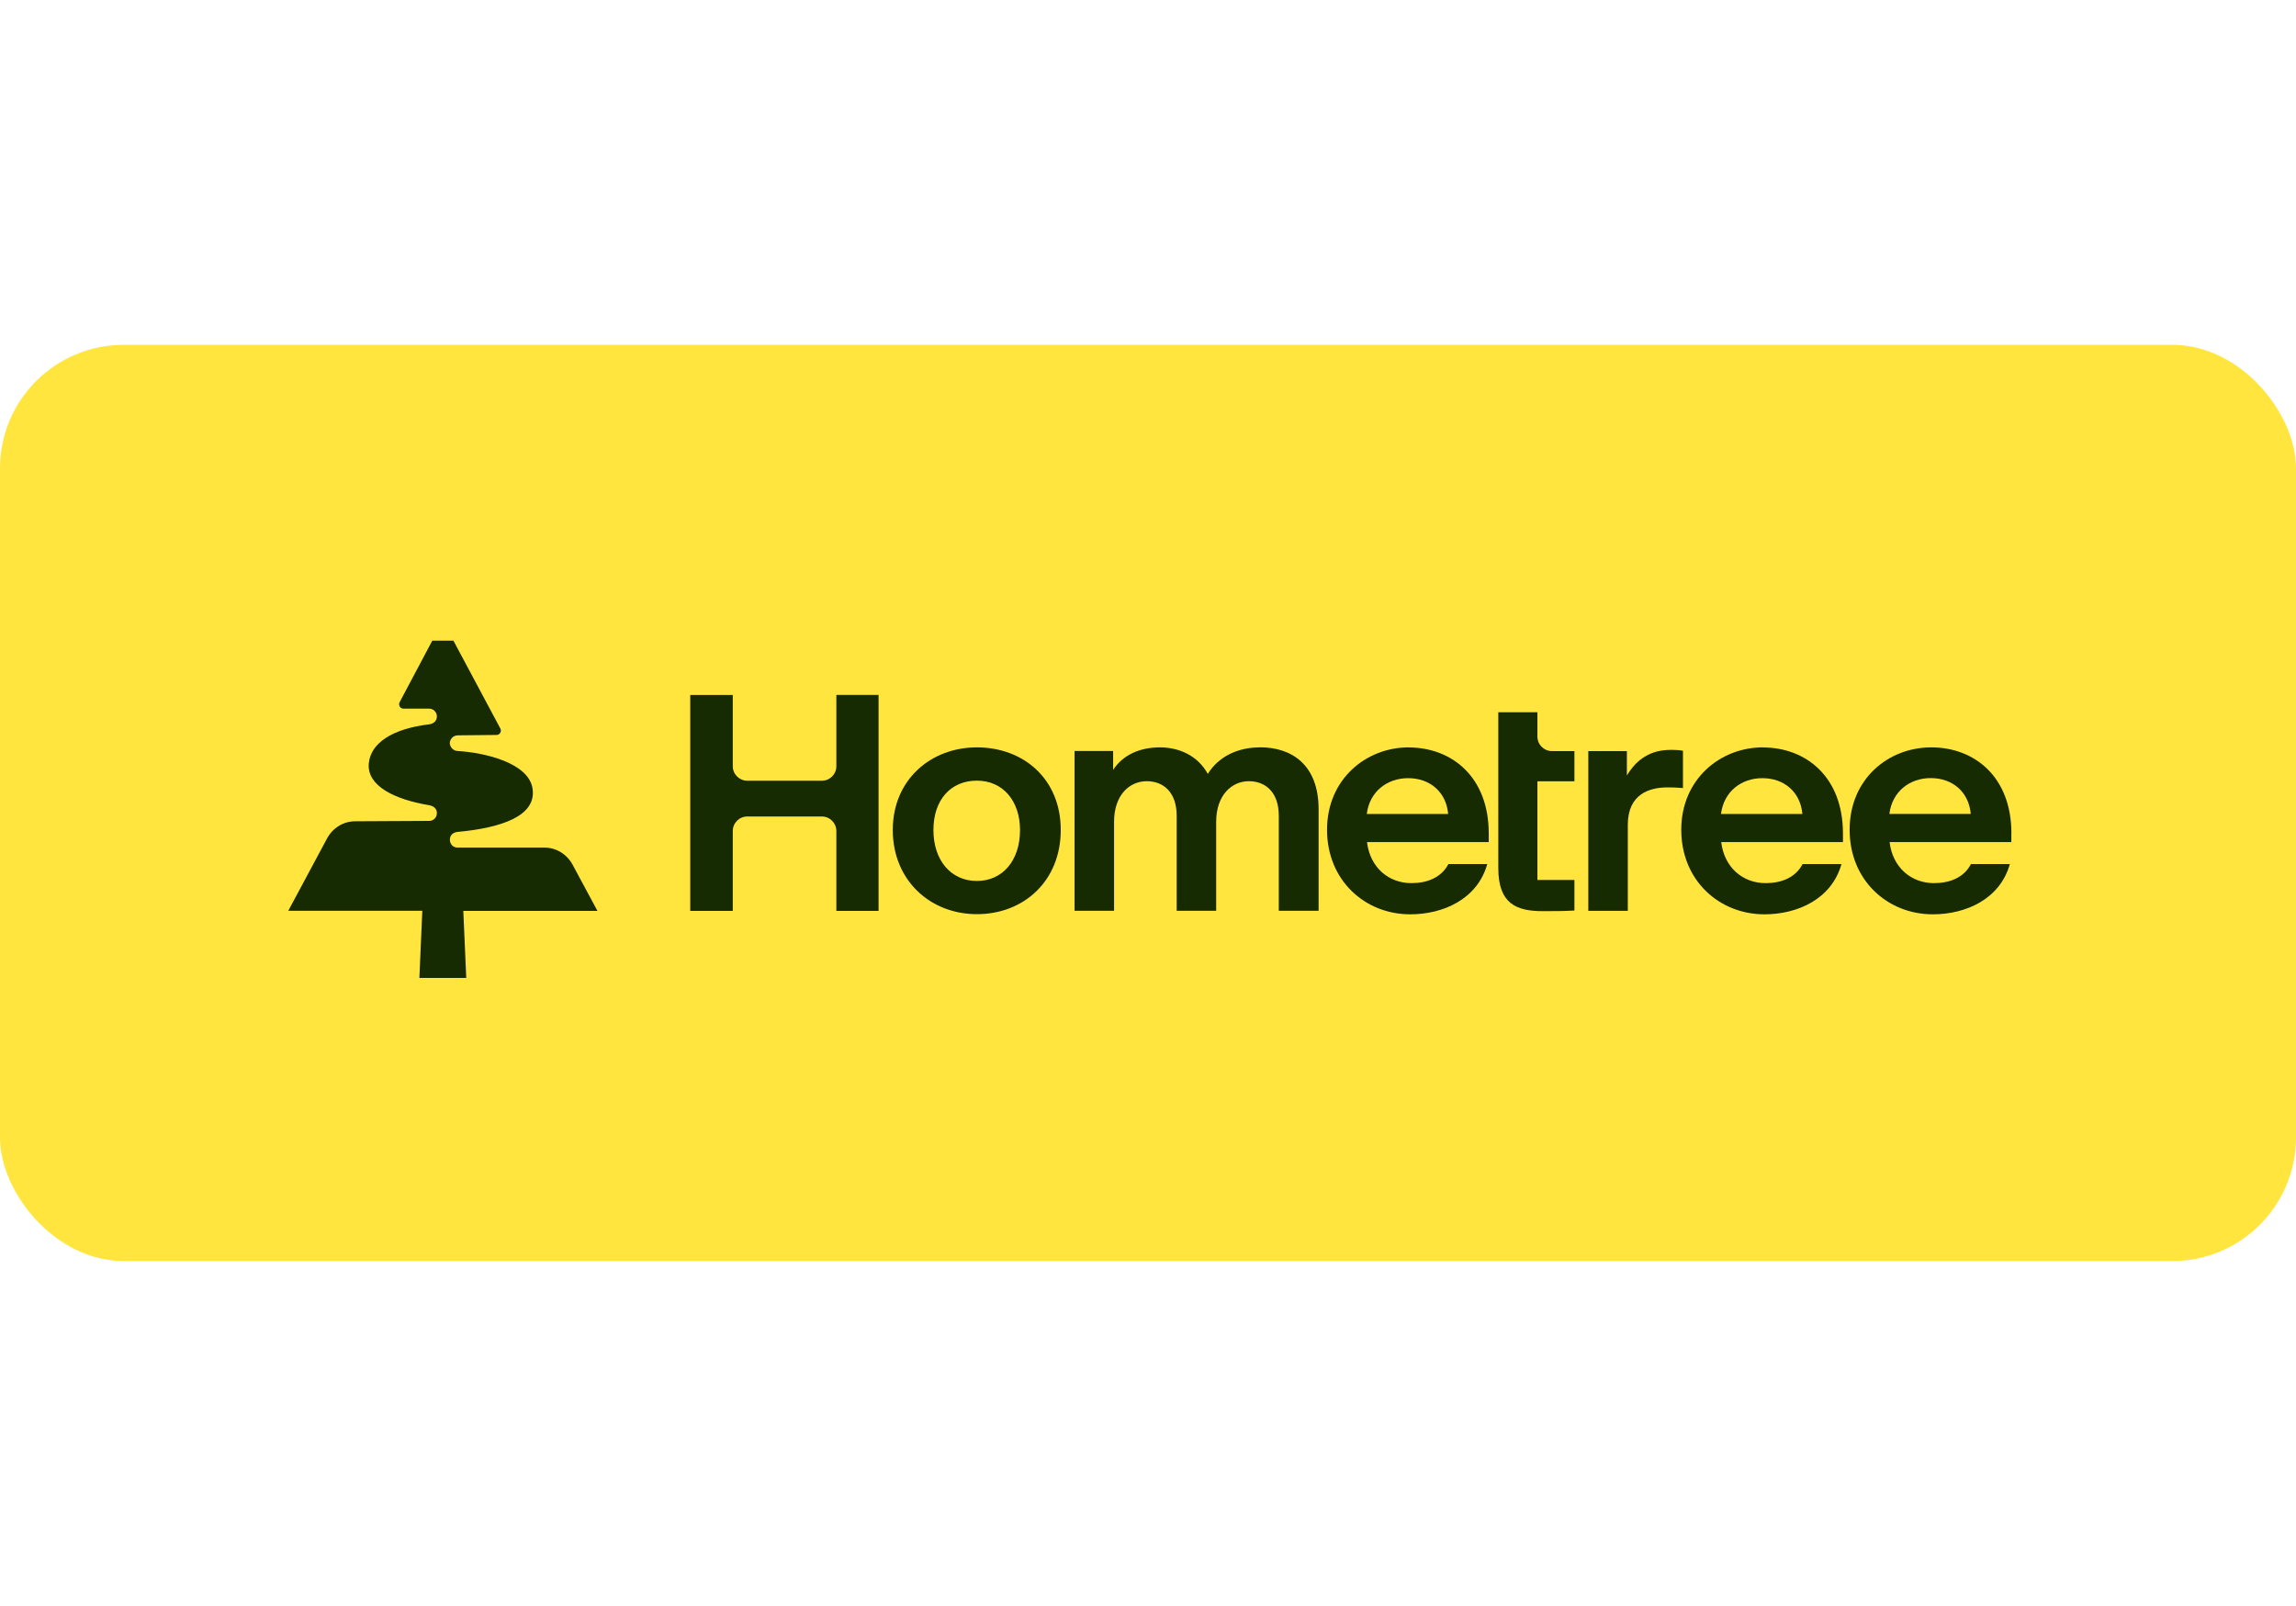 <svg width="446" height="312" viewBox="0 0 446 312" fill="none" xmlns="http://www.w3.org/2000/svg">
<rect y="67" width="446" height="178" rx="24" fill="#FFE53E"/>
<path d="M116.064 176.99L111.223 167.991C110.123 165.956 108.04 164.675 105.767 164.675H88.87C88.034 164.675 87.389 164.012 87.389 163.152C87.389 161.977 88.401 161.675 88.87 161.63C97.377 160.846 104.256 158.54 103.45 153.219C102.702 148.23 94.238 146.225 88.855 145.908C87.902 145.848 87.374 144.974 87.374 144.386C87.374 143.798 87.843 142.864 88.973 142.864L96.468 142.788C97.099 142.788 97.495 142.08 97.186 141.522L88.078 124.474H83.971L77.635 136.412C77.327 136.985 77.737 137.678 78.368 137.678H83.384C84.147 137.678 84.866 138.327 84.866 139.201C84.866 140.075 84.191 140.633 83.384 140.723C76.124 141.597 71.958 144.416 71.636 148.365C71.284 152.601 76.417 155.284 83.384 156.445C84.074 156.565 84.866 157.003 84.866 157.967C84.866 158.932 84.088 159.49 83.428 159.49L68.981 159.565C66.722 159.565 64.639 160.846 63.539 162.881L56 176.945H82.035L81.463 189.998H90.571L89.999 176.975H116.049L116.064 176.99Z" fill="#172B02"/>
<path d="M162.463 148.865C162.463 150.418 161.212 151.684 159.645 151.684H145.16C143.608 151.684 142.342 150.418 142.342 148.865V135.028H134.082V176.977H142.342V161.451C142.342 159.899 143.593 158.633 145.16 158.633H159.645C161.197 158.633 162.463 159.899 162.463 161.451V176.977H170.663V135.013H162.463V148.85V148.865Z" fill="#172B02"/>
<path d="M189.76 145.202C180.792 145.202 173.422 151.502 173.422 161.255C173.422 171.007 180.672 177.609 189.76 177.609C198.849 177.609 206.053 171.188 206.053 161.255C206.053 151.321 198.804 145.202 189.76 145.202ZM189.76 171.158C184.726 171.158 181.32 167.149 181.32 161.27C181.32 155.391 184.681 151.668 189.76 151.668C194.84 151.668 198.141 155.632 198.141 161.27C198.141 167.209 194.734 171.158 189.76 171.158Z" fill="#172B02"/>
<path d="M342.442 145.202C334.182 145.202 326.586 151.367 326.586 161.21C326.586 171.053 333.956 177.639 342.744 177.639C349.148 177.639 355.795 174.7 357.709 167.872H350.159C348.712 170.63 345.849 171.58 342.969 171.58C338.538 171.58 334.936 168.535 334.348 163.606H357.996V161.933C357.996 150.914 350.806 145.217 342.426 145.217H342.442V145.202ZM334.303 158.15C334.846 153.778 338.268 151.186 342.335 151.186C346.648 151.186 349.753 153.944 350.114 158.15H334.303Z" fill="#172B02"/>
<path d="M326.919 145.866C326.377 145.745 325.593 145.685 324.764 145.685C322.066 145.685 320.333 146.288 318.479 147.72C317.469 148.564 316.685 149.574 316.022 150.659V145.926H308.531V176.962H316.203V160.246C316.203 154.202 320.514 152.981 323.875 152.981C324.719 152.981 325.427 152.981 326.919 153.101V145.836V145.866Z" fill="#172B02"/>
<path d="M298.643 143.107V138.374H291.047V168.641C291.047 175.47 294.408 177.022 299.668 177.022C302.306 177.022 303.632 177.022 305.833 176.901V170.963H298.643V151.789H305.833V145.926H301.462C299.909 145.926 298.643 144.66 298.643 143.107Z" fill="#172B02"/>
<path d="M273.635 145.202C265.376 145.202 257.779 151.367 257.779 161.21C257.779 171.053 265.15 177.639 273.937 177.639C280.343 177.639 286.99 174.7 288.904 167.872H281.353C279.906 170.63 277.042 171.58 274.163 171.58C269.732 171.58 266.13 168.535 265.542 163.606H289.19V161.933C289.19 150.914 282.001 145.217 273.62 145.217H273.635V145.202ZM265.496 158.15C266.039 153.778 269.46 151.186 273.53 151.186C277.841 151.186 280.946 153.944 281.307 158.15H265.496Z" fill="#172B02"/>
<path d="M244.729 145.203C240.418 145.203 236.695 146.997 234.616 150.358C232.641 146.755 228.978 145.203 225.331 145.203C221.261 145.203 218.081 146.755 216.227 149.574V145.911H208.736V176.947H216.408V159.673C216.408 154.398 219.453 151.775 222.753 151.775C226.054 151.775 228.571 153.991 228.571 158.483V176.947H236.243V159.673C236.243 154.458 239.288 151.775 242.589 151.775C245.89 151.775 248.407 153.991 248.407 158.483V176.947H256.139V157.231C256.139 148.474 250.803 145.188 244.759 145.188L244.729 145.203Z" fill="#172B02"/>
<path d="M390.718 161.918C390.718 150.899 383.531 145.202 375.151 145.202C366.77 145.202 359.293 151.367 359.293 161.21C359.293 171.053 366.663 177.639 375.452 177.639C381.856 177.639 388.503 174.7 390.417 167.872H382.867C381.42 170.63 378.557 171.58 375.677 171.58C371.246 171.58 367.643 168.535 367.057 163.606H390.704V161.933H390.718V161.918ZM367.012 158.135C367.553 153.763 370.976 151.171 375.044 151.171C379.356 151.171 382.459 153.929 382.822 158.135H367.012Z" fill="#172B02"/>
</svg>
